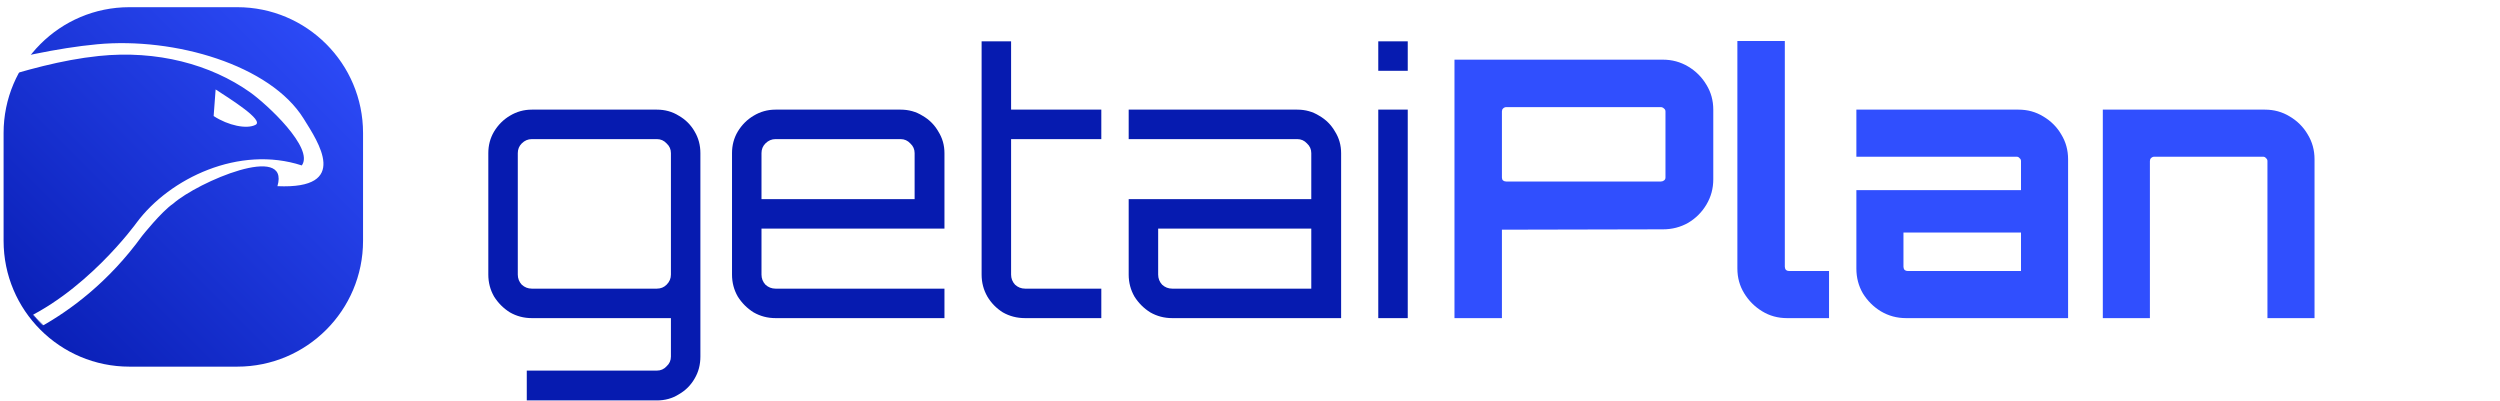 <svg width="2782" height="446" viewBox="0 0 2782 446" fill="none" xmlns="http://www.w3.org/2000/svg">
<g filter="url(#filter0_dd_7_36)">
<path d="M4 140C4 62.68 66.68 0 144 0H264C341.32 0 404 62.68 404 140V260C404 337.32 341.32 400 264 400H144C66.68 400 4 337.32 4 260V140Z" fill="url(#paint0_linear_7_36)"/>
</g>
<mask id="mask0_7_36" style="mask-type:alpha" maskUnits="userSpaceOnUse" x="4" y="0" width="400" height="400">
<path d="M4 140C4 62.68 66.68 0 144 0H264C341.32 0 404 62.68 404 140V260C404 337.32 341.32 400 264 400H144C66.68 400 4 337.32 4 260V140Z" fill="url(#paint1_linear_7_36)"/>
</mask>
<g mask="url(#mask0_7_36)">
<mask id="mask1_7_36" style="mask-type:luminance" maskUnits="userSpaceOnUse" x="-1034" y="-14" width="1589" height="828">
<path d="M-1034 -14H554.751V814H-1034V-14Z" fill="white"/>
</mask>
<g mask="url(#mask1_7_36)">
<path d="M239.956 99.527L237.741 129.121C253.847 139.696 274.736 144.059 284.411 138.872C294.078 133.677 256.074 110.102 239.956 99.527Z" fill="white"/>
</g>
<mask id="mask2_7_36" style="mask-type:luminance" maskUnits="userSpaceOnUse" x="-1034" y="-14" width="1589" height="828">
<path d="M-1034 -14H554.751V814H-1034V-14Z" fill="white"/>
</mask>
<g mask="url(#mask2_7_36)">
<path d="M-144.003 152.415C-134.353 157.336 -124.808 162.447 -115.506 167.915C-106.205 173.346 -97.076 179.058 -88.38 185.261C-79.688 191.469 -71.244 197.959 -63.59 205.117C-55.962 212.262 -48.985 220.029 -43.802 228.523C-41.281 232.777 -39.234 237.19 -37.88 241.708C-37.401 243.965 -36.762 246.231 -36.687 248.5L-36.523 250.203C-36.489 250.757 -36.565 251.224 -36.565 251.737L-36.59 253.25V254.011C-36.615 254.305 -36.708 254.671 -36.75 254.99L-37.111 256.999L-37.288 258.008L-37.376 258.512L-37.414 258.693C-37.746 259.681 -38.082 260.664 -38.385 261.664C-38.83 262.69 -39.377 263.711 -39.847 264.754C-40.327 265.792 -41.092 266.775 -41.676 267.797C-44.374 271.802 -47.623 275.707 -51.439 279.221C-58.879 286.383 -67.697 292.498 -76.872 297.899C-79.482 299.408 -82.13 300.837 -84.811 302.211C-81.176 296.73 -78.452 290.266 -78.44 283.184C-78.562 279.208 -79.326 275.421 -81.218 271.617L-81.529 270.915L-81.857 270.373L-82.521 269.28L-83.189 268.192L-83.513 267.65C-83.513 267.65 -83.841 267.166 -83.74 267.305L-83.845 267.17L-84.042 266.918L-87.216 262.766L-90.393 258.621C-91.478 257.247 -92.705 256.003 -93.844 254.692C-96.227 252.14 -98.391 249.4 -100.985 247.071C-110.803 237.186 -121.908 228.679 -133.605 221.244C-145.302 213.792 -157.65 207.378 -170.369 201.931L-175.101 199.817C-176.715 199.144 -178.325 198.543 -179.935 197.9L-189.602 194.121L-199.408 190.738L-204.317 189.061L-209.276 187.561L-219.208 184.555L-229.199 181.815C-235.844 179.894 -242.602 178.453 -249.315 176.801C-256.056 175.254 -262.836 173.938 -269.598 172.526C-276.395 171.295 -283.178 169.92 -289.996 168.807C-303.63 166.545 -317.316 164.595 -331.039 162.931C-344.761 161.254 -358.505 159.879 -372.283 158.774C-386.069 157.643 -399.847 156.765 -413.658 156.118C-420.555 155.861 -427.448 155.529 -434.358 155.34L-455.079 154.84C-468.886 154.743 -482.689 154.739 -496.483 154.941C-503.393 154.97 -510.29 155.172 -517.191 155.407C-524.093 155.609 -530.973 155.853 -537.87 156.185C-551.652 156.74 -565.438 157.45 -579.178 158.362C-592.934 159.358 -606.687 160.295 -620.418 161.476C-633.624 162.515 -646.801 163.759 -659.99 164.982C-665.462 163.368 -671.094 161.586 -676.626 159.757C-682.682 157.727 -688.743 155.668 -694.745 153.482C-706.787 149.149 -718.719 144.526 -730.534 139.6C-736.452 137.158 -742.344 134.699 -748.187 132.097C-754.058 129.546 -759.837 126.848 -765.642 124.149C-771.404 121.379 -777.154 118.605 -782.828 115.672C-788.532 112.801 -794.122 109.737 -799.737 106.707L-808.109 102.058L-816.347 97.208C-819.113 95.619 -821.778 93.875 -824.48 92.198C-827.187 90.512 -829.894 88.835 -832.516 87.032C-835.16 85.254 -837.829 83.518 -840.448 81.707L-848.215 76.171C-850.825 74.352 -853.279 72.342 -855.827 70.434L-859.63 67.538L-863.279 64.495C-868.238 60.515 -872.883 56.199 -877.582 51.92C-882.083 47.469 -886.66 43.051 -890.804 38.243L-893.982 34.7L-896.928 30.98C-898.883 28.488 -900.988 26.075 -902.716 23.448C-904.481 20.834 -906.431 18.354 -908.07 15.605L-912.131 8.763C-890.628 8.721 -869.138 8.721 -847.66 9.137C-825.628 9.662 -803.637 10.448 -781.647 11.486C-759.678 12.647 -737.725 14.004 -715.806 15.715C-693.887 17.526 -672.006 19.582 -650.167 21.91C-628.316 24.293 -606.557 27.16 -584.802 30.127C-563.055 33.12 -541.38 36.596 -519.776 40.374C-498.173 44.148 -476.603 48.099 -455.146 52.592C-433.673 57.014 -412.351 62.016 -391.05 67.089C-369.757 72.212 -348.582 77.76 -327.55 83.787C-306.531 89.848 -285.578 96.081 -264.862 103.037C-246.377 109.203 -228.072 115.848 -210.003 122.989L-207.292 124.057C-205.998 124.569 -204.699 125.061 -203.421 125.578C-183.201 133.707 -163.329 142.605 -144.003 152.415ZM192.791 226.531C220.515 202.254 323.002 158.454 308.736 207.168C390.099 210.757 354.071 158.08 337.931 132.085C300.868 72.342 194.384 41.219 108.281 49.247C18.651 57.602 -87.039 93.568 -178.88 115.894C-184.6 113.335 -190.346 110.83 -196.117 108.405C-216.594 99.767 -237.369 91.836 -258.317 84.472C-279.282 77.159 -300.39 70.254 -321.716 64.121C-343.047 57.968 -364.516 52.302 -386.069 47.069C-407.61 41.791 -429.344 37.293 -451.094 33.002C-472.858 28.778 -494.701 24.924 -516.628 21.574C-538.539 18.266 -560.508 15.274 -582.519 12.768C-604.535 10.192 -626.601 8.196 -648.692 6.451C-670.775 4.753 -692.891 3.488 -715.012 2.643C-737.137 1.79 -759.262 1.361 -781.382 1.366C-803.515 1.328 -825.636 1.878 -847.723 2.757C-869.814 3.665 -891.88 4.972 -913.892 6.825L-915.329 6.951L-910.538 16.887C-909.142 19.767 -907.356 22.524 -905.771 25.361C-904.204 28.24 -902.321 30.867 -900.488 33.553L-897.748 37.575L-894.776 41.433C-890.897 46.662 -886.551 51.495 -882.255 56.4C-877.729 61.074 -873.227 65.79 -868.406 70.165L-864.834 73.515L-861.148 76.705C-858.664 78.815 -856.251 81.034 -853.704 83.048L-846.071 89.163C-843.491 91.147 -840.843 93.055 -838.237 95.005C-835.635 96.985 -832.949 98.826 -830.272 100.684C-827.599 102.533 -824.943 104.445 -822.19 106.198L-814.01 111.561L-805.709 116.714C-802.952 118.458 -800.124 120.076 -797.312 121.716C-794.496 123.359 -791.675 124.998 -788.809 126.553C-783.135 129.752 -777.364 132.799 -771.602 135.829C-765.797 138.788 -759.993 141.752 -754.117 144.568C-748.258 147.421 -742.34 150.179 -736.401 152.839C-724.486 158.135 -712.444 163.132 -700.272 167.836C-694.194 170.21 -688.058 172.463 -681.917 174.682C-675.734 176.885 -669.636 178.991 -663.205 181.012L-661.806 181.453L-660.091 181.323C-646.427 180.268 -632.775 179.079 -619.098 178.167C-605.439 177.145 -591.762 176.364 -578.094 175.519C-564.417 174.863 -550.753 173.943 -537.084 173.358C-530.246 173.001 -523.412 172.728 -516.574 172.493L-496.071 171.711L-475.548 171.055L-455.041 170.622L-434.539 170.328C-427.688 170.257 -420.858 170.324 -414.019 170.311C-400.347 170.399 -386.674 170.551 -373.006 171.043C-359.346 171.505 -345.699 172.194 -332.068 173.203C-318.434 174.153 -304.845 175.582 -291.286 177.255C-284.502 178.078 -277.765 179.163 -270.998 180.108C-264.277 181.315 -257.548 182.441 -250.857 183.786C-244.195 185.24 -237.47 186.476 -230.884 188.204L-220.936 190.633L-211.138 193.499L-206.225 194.933L-201.383 196.538L-191.72 199.779L-182.183 203.406C-180.595 204.015 -178.989 204.595 -177.434 205.243L-172.76 207.269C-160.218 212.518 -148.278 218.995 -136.929 226.283C-131.192 229.843 -125.863 233.941 -120.521 238.018L-112.905 244.596C-110.416 246.832 -108.147 249.299 -105.751 251.623C-103.301 253.906 -101.283 256.583 -99.072 259.063C-97.996 260.34 -96.845 261.551 -95.84 262.883L-92.894 266.897L-89.939 270.911L-89.75 271.163L-89.658 271.289V271.298L-89.397 271.76L-88.758 272.857L-88.107 273.963L-87.796 274.513L-87.632 274.988C-86.535 277.325 -86.014 280.33 -86.052 283.108C-86.253 288.799 -89.027 294.423 -92.898 299.298C-96.811 304.191 -101.733 308.449 -107.075 311.979L-134.008 329.817L-103.036 319.919C-92.234 316.46 -81.798 312.046 -71.816 306.742C-61.892 301.32 -52.225 295.276 -43.529 287.601C-39.129 283.848 -35.085 279.49 -31.492 274.576C-30.651 273.29 -29.697 272.113 -28.953 270.714C-28.197 269.318 -27.423 267.948 -26.738 266.506L-25.006 261.879L-24.015 257.478C-23.943 257.134 -23.859 256.844 -23.8 256.453L-23.67 255.188L-23.439 252.632C-23.388 251.791 -23.27 250.9 -23.27 250.093L-23.392 247.731C-23.413 244.537 -24.065 241.494 -24.628 238.426C-26.116 232.415 -28.474 226.792 -31.311 221.559C-37.09 211.135 -44.706 202.309 -52.746 194.21C-60.875 186.161 -69.554 178.877 -78.604 172.165C-87.64 165.419 -97.021 159.253 -106.55 153.394C-116.065 147.489 -125.821 142.046 -135.689 136.834L-143.814 132.555C-151.93 128.272 -133.6 124.78 -133.6 124.78C-51.851 108.69 26.103 71.082 109.853 62.314C174.806 55.518 234.561 71.762 278.147 102.592C297.371 116.197 349.842 165.095 335.846 184.101C266.492 161.392 188.971 198.102 152.051 247.748C152.051 247.748 93.915 328.8 14.981 360.415C-36.565 381.06 -180.527 401.844 -196.755 418.888C-196.755 418.888 -241.24 475.074 -258.62 506.231L-195.478 480.672C-175.702 467.916 -172.168 429.732 -145.596 418.905C-128.548 411.965 -66.675 403.912 -12.599 388.21C-12.599 388.21 83.731 365.295 158.171 262.476C158.171 262.476 179.636 235.442 192.791 226.531Z" fill="white"/>
</g>
</g>
<path d="M586.2 445.6V412.4H731C735.267 412.4 738.867 410.8 741.8 407.6C745 404.667 746.6 401.067 746.6 396.8V354H591.8C583 354 574.867 351.867 567.4 347.6C560.2 343.067 554.333 337.2 549.8 330C545.533 322.533 543.4 314.4 543.4 305.6V170.4C543.4 161.6 545.533 153.6 549.8 146.4C554.333 138.933 560.2 133.067 567.4 128.8C574.867 124.267 583 122 591.8 122H731C740.067 122 748.2 124.267 755.4 128.8C762.867 133.067 768.733 138.933 773 146.4C777.267 153.6 779.4 161.6 779.4 170.4V396.8C779.4 405.867 777.267 414 773 421.2C768.733 428.667 762.867 434.533 755.4 438.8C748.2 443.333 740.067 445.6 731 445.6H586.2ZM591.8 321.2H731C735.267 321.2 738.867 319.733 741.8 316.8C745 313.6 746.6 309.867 746.6 305.6V170.4C746.6 166.133 745 162.533 741.8 159.6C738.867 156.4 735.267 154.8 731 154.8H591.8C587.533 154.8 583.8 156.4 580.6 159.6C577.667 162.533 576.2 166.133 576.2 170.4V305.6C576.2 309.867 577.667 313.6 580.6 316.8C583.8 319.733 587.533 321.2 591.8 321.2ZM862.988 354C854.188 354 846.054 351.867 838.588 347.6C831.388 343.067 825.521 337.2 820.988 330C816.721 322.533 814.588 314.4 814.588 305.6V170.4C814.588 161.6 816.721 153.6 820.988 146.4C825.521 138.933 831.388 133.067 838.588 128.8C846.054 124.267 854.188 122 862.988 122H1002.19C1011.25 122 1019.39 124.267 1026.59 128.8C1034.05 133.067 1039.92 138.933 1044.19 146.4C1048.72 153.6 1050.99 161.6 1050.99 170.4V254.4H847.388V305.6C847.388 309.867 848.854 313.6 851.788 316.8C854.988 319.733 858.721 321.2 862.988 321.2H1050.99V354H862.988ZM847.388 221.6H1017.79V170.4C1017.79 166.133 1016.19 162.533 1012.99 159.6C1010.05 156.4 1006.45 154.8 1002.19 154.8H862.988C858.721 154.8 854.988 156.4 851.788 159.6C848.854 162.533 847.388 166.133 847.388 170.4V221.6ZM1140.74 354C1131.67 354 1123.41 351.867 1115.94 347.6C1108.74 343.067 1103.01 337.2 1098.74 330C1094.47 322.533 1092.34 314.4 1092.34 305.6V46H1125.14V122H1225.54V154.8H1125.14V305.6C1125.14 309.867 1126.61 313.6 1129.54 316.8C1132.74 319.733 1136.47 321.2 1140.74 321.2H1225.54V354H1140.74ZM1304.4 354C1295.6 354 1287.47 351.867 1280 347.6C1272.8 343.067 1266.94 337.2 1262.4 330C1258.14 322.533 1256 314.4 1256 305.6V221.6H1459.2V170.4C1459.2 166.133 1457.6 162.533 1454.4 159.6C1451.47 156.4 1447.87 154.8 1443.6 154.8H1256V122H1443.6C1452.67 122 1460.8 124.267 1468 128.8C1475.47 133.067 1481.34 138.933 1485.6 146.4C1490.14 153.6 1492.4 161.6 1492.4 170.4V354H1304.4ZM1304.4 321.2H1459.2V254.4H1288.8V305.6C1288.8 309.867 1290.27 313.6 1293.2 316.8C1296.4 319.733 1300.14 321.2 1304.4 321.2ZM1533.74 354V122H1566.54V354H1533.74ZM1533.74 78.8V46H1566.54V78.8H1533.74Z" fill="#061BB0"/>
<path d="M1618.54 354V66.4H1850.54C1860.67 66.4 1870.01 68.933 1878.54 74C1887.07 79.067 1893.87 85.867 1898.94 94.4C1904.01 102.667 1906.54 111.867 1906.54 122V199.6C1906.54 209.733 1904.01 219.067 1898.94 227.6C1893.87 236.133 1887.07 242.933 1878.54 248C1870.01 252.8 1860.67 255.2 1850.54 255.2L1671.34 255.6V354H1618.54ZM1676.14 202H1848.14C1849.47 202 1850.67 201.6 1851.74 200.8C1852.81 200 1853.34 198.933 1853.34 197.6V124C1853.34 122.667 1852.81 121.6 1851.74 120.8C1850.67 119.733 1849.47 119.2 1848.14 119.2H1676.14C1674.81 119.2 1673.61 119.733 1672.54 120.8C1671.74 121.6 1671.34 122.667 1671.34 124V197.6C1671.34 198.933 1671.74 200 1672.54 200.8C1673.61 201.6 1674.81 202 1676.14 202ZM1988.55 354C1978.41 354 1969.21 351.467 1960.95 346.4C1952.68 341.333 1946.01 334.667 1940.95 326.4C1935.88 318.133 1933.35 308.933 1933.35 298.8V45.6H1986.15V296.8C1986.15 298.133 1986.55 299.333 1987.35 300.4C1988.41 301.2 1989.61 301.6 1990.95 301.6H2035.35V354H1988.55ZM2120.97 354C2110.84 354 2101.5 351.467 2092.97 346.4C2084.7 341.333 2078.04 334.667 2072.97 326.4C2068.17 318.133 2065.77 308.933 2065.77 298.8V211.6H2248.97V179.2C2248.97 177.867 2248.44 176.8 2247.37 176C2246.57 174.933 2245.5 174.4 2244.17 174.4H2065.77V122H2246.17C2256.3 122 2265.5 124.533 2273.77 129.6C2282.3 134.667 2288.97 141.333 2293.77 149.6C2298.84 157.867 2301.37 167.067 2301.37 177.2V354H2120.97ZM2122.97 301.6H2248.97V258.8H2118.17V296.8C2118.17 298.133 2118.57 299.333 2119.37 300.4C2120.44 301.2 2121.64 301.6 2122.97 301.6ZM2340.01 354V122H2520.41C2530.54 122 2539.74 124.533 2548.01 129.6C2556.54 134.667 2563.21 141.333 2568.01 149.6C2573.07 157.867 2575.61 167.067 2575.61 177.2V354H2523.21V179.2C2523.21 177.867 2522.67 176.8 2521.61 176C2520.81 174.933 2519.74 174.4 2518.41 174.4H2397.21C2395.87 174.4 2394.67 174.933 2393.61 176C2392.81 176.8 2392.41 177.867 2392.41 179.2V354H2340.01Z" fill="#304FFE"/>
<defs>
<filter id="filter0_dd_7_36" x="0" y="0" width="408" height="408" filterUnits="userSpaceOnUse" color-interpolation-filters="sRGB">
<feFlood flood-opacity="0" result="BackgroundImageFix"/>
<feColorMatrix in="SourceAlpha" type="matrix" values="0 0 0 0 0 0 0 0 0 0 0 0 0 0 0 0 0 0 127 0" result="hardAlpha"/>
<feOffset dy="4"/>
<feGaussianBlur stdDeviation="2"/>
<feComposite in2="hardAlpha" operator="out"/>
<feColorMatrix type="matrix" values="0 0 0 0 0 0 0 0 0 0 0 0 0 0 0 0 0 0 0.25 0"/>
<feBlend mode="normal" in2="BackgroundImageFix" result="effect1_dropShadow_7_36"/>
<feColorMatrix in="SourceAlpha" type="matrix" values="0 0 0 0 0 0 0 0 0 0 0 0 0 0 0 0 0 0 127 0" result="hardAlpha"/>
<feOffset dy="4"/>
<feGaussianBlur stdDeviation="2"/>
<feComposite in2="hardAlpha" operator="out"/>
<feColorMatrix type="matrix" values="0 0 0 0 0 0 0 0 0 0 0 0 0 0 0 0 0 0 0.25 0"/>
<feBlend mode="normal" in2="effect1_dropShadow_7_36" result="effect2_dropShadow_7_36"/>
<feBlend mode="normal" in="SourceGraphic" in2="effect2_dropShadow_7_36" result="shape"/>
</filter>
<linearGradient id="paint0_linear_7_36" x1="4" y1="400" x2="404" y2="-6.78934e-07" gradientUnits="userSpaceOnUse">
<stop stop-color="#061BB0"/>
<stop offset="1" stop-color="#304FFE"/>
</linearGradient>
<linearGradient id="paint1_linear_7_36" x1="4" y1="400" x2="404" y2="-6.78934e-07" gradientUnits="userSpaceOnUse">
<stop stop-color="#061BB0"/>
<stop offset="1" stop-color="#304FFE"/>
</linearGradient>
</defs>
</svg>
